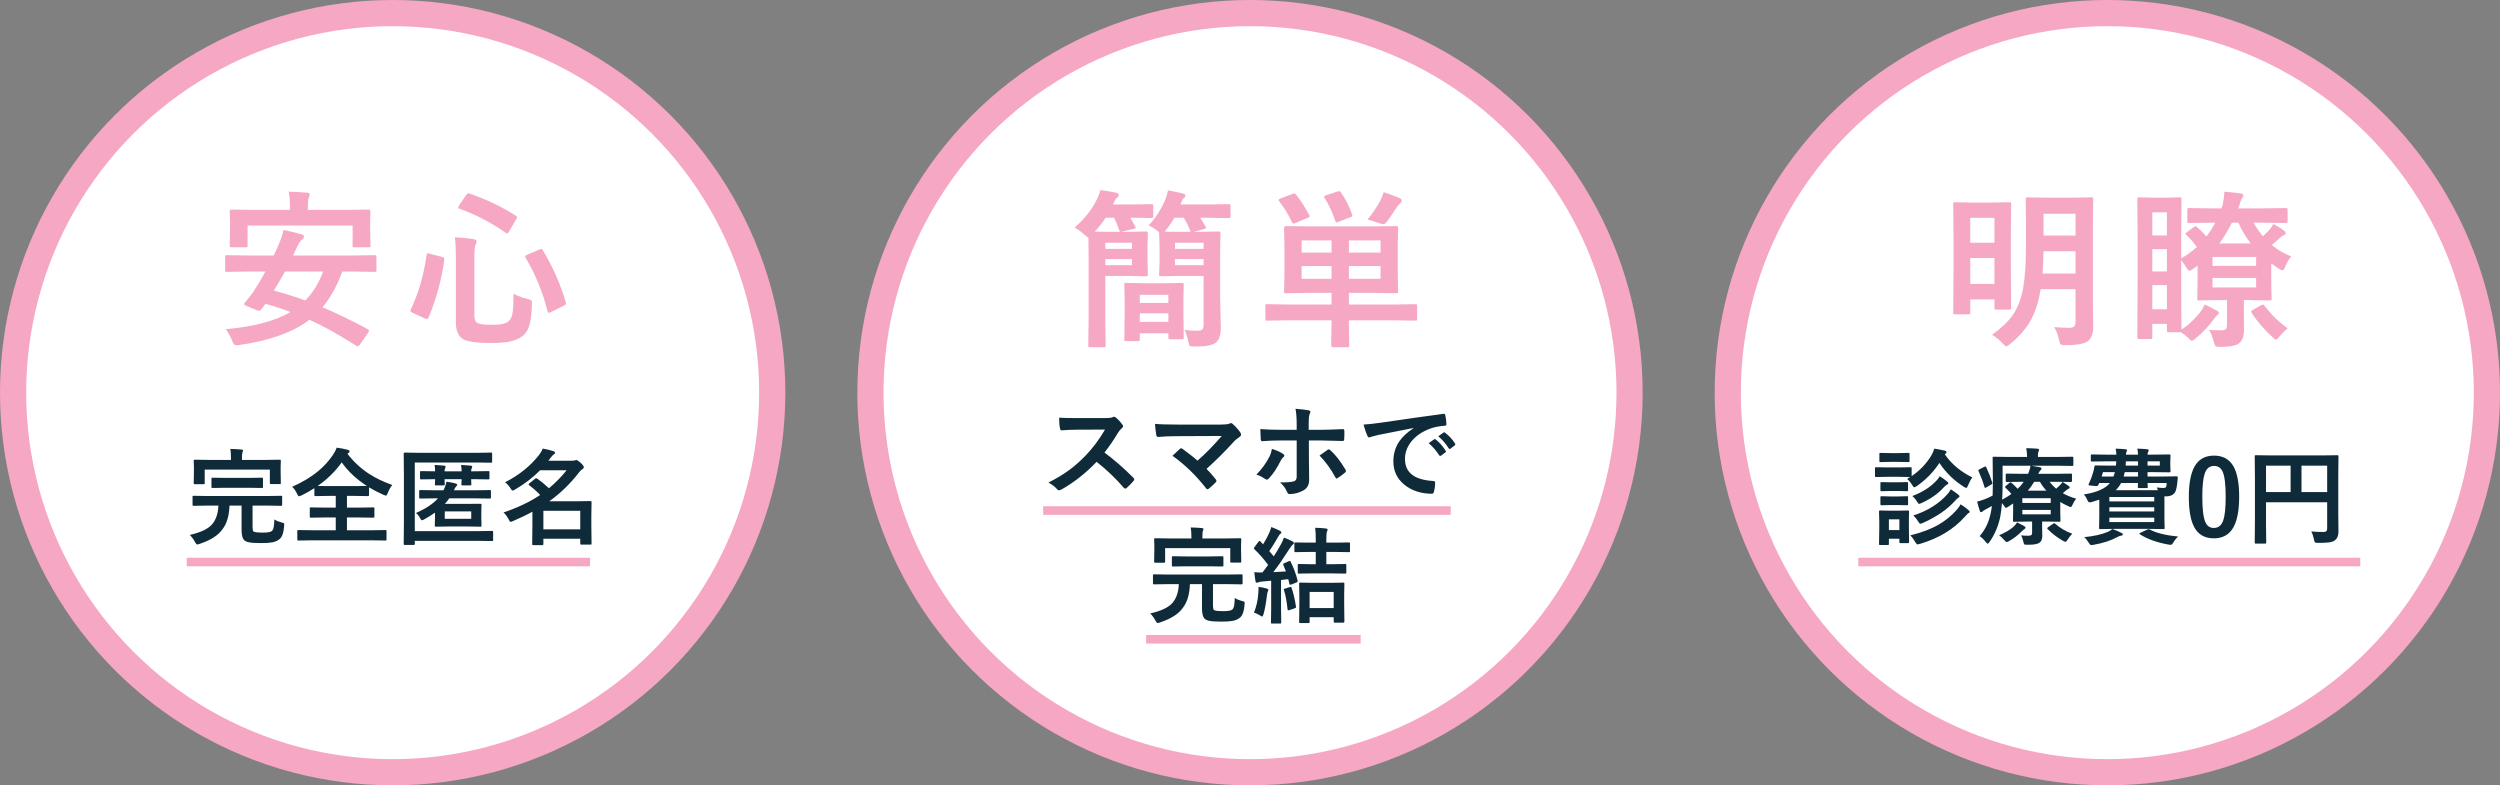 <svg width="382" height="120" viewBox="0 0 382 120" fill="none" xmlns="http://www.w3.org/2000/svg">
<rect x="0" y="0" width="382" height="120" fill="#808080" stroke="none"/>
<circle cx="60" cy="60" r="58" fill="white" stroke="#F5A7C3" stroke-width="4"/>
<circle cx="191" cy="60" r="58" fill="white" stroke="#F5A7C3" stroke-width="4"/>
<circle cx="322" cy="60" r="58" fill="white" stroke="#F5A7C3" stroke-width="4"/>
<path d="M168.766 69.148C170.255 70.253 171.732 71.542 173.195 73.016C173.279 73.099 173.32 73.174 173.32 73.242C173.32 73.31 173.284 73.388 173.211 73.477C172.872 73.888 172.516 74.253 172.141 74.57C172.073 74.633 172.008 74.664 171.945 74.664C171.883 74.664 171.807 74.622 171.719 74.539C170.516 73.128 169.13 71.805 167.562 70.57C165.891 72.315 164.099 73.724 162.188 74.797C161.995 74.88 161.872 74.922 161.82 74.922C161.716 74.922 161.625 74.875 161.547 74.781C161.25 74.412 160.802 74.062 160.203 73.734C161.49 73.083 162.594 72.412 163.516 71.719C164.266 71.156 165.039 70.469 165.836 69.656C166.977 68.474 167.979 67.135 168.844 65.641L164.719 65.656C163.896 65.656 163.052 65.69 162.188 65.758C162.083 65.768 162.013 65.677 161.977 65.484C161.883 65.083 161.836 64.529 161.836 63.82C162.409 63.862 163.31 63.883 164.539 63.883H168.938C169.495 63.883 169.862 63.833 170.039 63.734C170.096 63.693 170.156 63.672 170.219 63.672C170.271 63.672 170.362 63.714 170.492 63.797C170.836 64.068 171.182 64.443 171.531 64.922C171.583 65.01 171.609 65.078 171.609 65.125C171.609 65.234 171.539 65.341 171.398 65.445C171.18 65.638 170.984 65.875 170.812 66.156C170.214 67.172 169.531 68.169 168.766 69.148ZM184.359 71.641C184.828 72.109 185.297 72.643 185.766 73.242C185.839 73.331 185.875 73.409 185.875 73.477C185.875 73.555 185.828 73.641 185.734 73.734C185.339 74.13 184.99 74.445 184.688 74.68C184.599 74.732 184.531 74.758 184.484 74.758C184.422 74.758 184.357 74.711 184.289 74.617C182.779 72.669 181.068 71.01 179.156 69.641C179.688 69.135 180.07 68.779 180.305 68.57C180.378 68.518 180.438 68.492 180.484 68.492C180.521 68.492 180.596 68.529 180.711 68.602C181.779 69.383 182.534 69.979 182.977 70.391C184.159 69.37 185.393 68.112 186.68 66.617L179.938 66.648C178.766 66.648 177.773 66.688 176.961 66.766C176.805 66.766 176.711 66.669 176.68 66.477C176.581 65.909 176.516 65.338 176.484 64.766C177.208 64.838 178.37 64.875 179.969 64.875H186.531C187.208 64.875 187.651 64.826 187.859 64.727C187.948 64.674 188.023 64.648 188.086 64.648C188.18 64.648 188.268 64.69 188.352 64.773C188.789 65.164 189.174 65.591 189.508 66.055C189.591 66.195 189.633 66.312 189.633 66.406C189.633 66.542 189.562 66.654 189.422 66.742C189.021 67.034 188.766 67.237 188.656 67.352C187.229 68.93 185.797 70.359 184.359 71.641ZM198.133 65.672V64.922C198.133 63.865 198.073 63.044 197.953 62.461C198.865 62.534 199.526 62.612 199.938 62.695C200.13 62.727 200.227 62.807 200.227 62.938C200.227 63.021 200.195 63.117 200.133 63.227C200.023 63.43 199.969 63.961 199.969 64.82V65.672H201.938C202.547 65.672 203.635 65.638 205.203 65.57C205.219 65.57 205.229 65.57 205.234 65.57C205.354 65.57 205.414 65.656 205.414 65.828C205.419 66.021 205.422 66.193 205.422 66.344C205.422 66.604 205.414 66.849 205.398 67.078C205.378 67.297 205.302 67.398 205.172 67.383C203.51 67.331 202.411 67.305 201.875 67.305H199.992L200.008 70.539L200.039 73.32C200.039 74.096 199.724 74.646 199.094 74.969C198.5 75.302 197.818 75.479 197.047 75.5C196.88 75.5 196.753 75.388 196.664 75.164C196.419 74.596 196.06 74.115 195.586 73.719C196.654 73.719 197.38 73.656 197.766 73.531C198.01 73.422 198.133 73.188 198.133 72.828V67.305H195.617C194.654 67.305 193.732 67.341 192.852 67.414C192.711 67.414 192.641 67.307 192.641 67.094C192.599 66.328 192.578 65.818 192.578 65.562C193.526 65.635 194.529 65.672 195.586 65.672H198.133ZM194.344 68.586C195.026 68.799 195.581 69.044 196.008 69.32C196.169 69.424 196.25 69.526 196.25 69.625C196.25 69.708 196.19 69.794 196.07 69.883C195.93 69.992 195.797 70.172 195.672 70.422C195.146 71.5 194.555 72.391 193.898 73.094C193.784 73.224 193.677 73.289 193.578 73.289C193.516 73.289 193.435 73.258 193.336 73.195C192.789 72.836 192.336 72.612 191.977 72.523C192.81 71.659 193.456 70.779 193.914 69.883C194.128 69.497 194.271 69.065 194.344 68.586ZM201.625 69.609C201.776 69.495 202 69.336 202.297 69.133C202.542 68.961 202.724 68.831 202.844 68.742C202.906 68.69 202.974 68.664 203.047 68.664C203.13 68.664 203.211 68.711 203.289 68.805C204.003 69.419 204.766 70.396 205.578 71.734C205.63 71.812 205.656 71.893 205.656 71.977C205.656 72.07 205.604 72.154 205.5 72.227C205.266 72.445 204.906 72.713 204.422 73.031C204.318 73.094 204.255 73.125 204.234 73.125C204.177 73.125 204.117 73.07 204.055 72.961C203.357 71.659 202.547 70.542 201.625 69.609ZM208.344 64.875C208.911 64.849 209.76 64.758 210.891 64.602C215.125 63.982 218.328 63.529 220.5 63.242C220.536 63.237 220.568 63.234 220.594 63.234C220.74 63.234 220.82 63.294 220.836 63.414C220.94 63.878 221 64.346 221.016 64.82C221.016 64.982 220.914 65.062 220.711 65.062C219.987 65.109 219.336 65.227 218.758 65.414C217.357 65.893 216.294 66.612 215.57 67.57C214.977 68.352 214.68 69.206 214.68 70.133C214.68 72.195 216.099 73.315 218.938 73.492C219.172 73.492 219.289 73.573 219.289 73.734C219.289 74.234 219.229 74.693 219.109 75.109C219.068 75.333 218.969 75.445 218.812 75.445C217.13 75.445 215.719 74.982 214.578 74.055C213.464 73.143 212.906 71.958 212.906 70.5C212.906 69.338 213.211 68.315 213.82 67.43C214.315 66.716 215.034 66.049 215.977 65.43V65.398C214.055 65.763 212.263 66.117 210.602 66.461C210.049 66.591 209.714 66.677 209.594 66.719C209.391 66.802 209.273 66.844 209.242 66.844C209.107 66.844 209.005 66.763 208.938 66.602C208.771 66.253 208.573 65.677 208.344 64.875ZM218.297 67.719L219.141 67.125C219.177 67.099 219.211 67.086 219.242 67.086C219.279 67.086 219.326 67.109 219.383 67.156C219.93 67.578 220.435 68.151 220.898 68.875C220.93 68.917 220.945 68.953 220.945 68.984C220.945 69.037 220.917 69.083 220.859 69.125L220.188 69.625C220.141 69.656 220.094 69.672 220.047 69.672C220.005 69.672 219.961 69.638 219.914 69.57C219.414 68.81 218.875 68.193 218.297 67.719ZM219.766 66.664L220.57 66.094C220.612 66.062 220.646 66.047 220.672 66.047C220.708 66.047 220.753 66.07 220.805 66.117C221.419 66.581 221.927 67.13 222.328 67.766C222.359 67.818 222.375 67.865 222.375 67.906C222.375 67.958 222.344 68.008 222.281 68.055L221.641 68.555C221.594 68.591 221.552 68.609 221.516 68.609C221.464 68.609 221.414 68.576 221.367 68.508C220.919 67.794 220.385 67.18 219.766 66.664ZM178.43 89.258L176.367 89.289C176.273 89.289 176.216 89.276 176.195 89.25C176.18 89.234 176.172 89.185 176.172 89.102V87.93C176.172 87.846 176.185 87.797 176.211 87.781C176.232 87.766 176.284 87.758 176.367 87.758L178.43 87.789H187.633L189.695 87.758C189.779 87.758 189.828 87.768 189.844 87.789C189.859 87.81 189.867 87.857 189.867 87.93V89.102C189.867 89.185 189.857 89.237 189.836 89.258C189.82 89.279 189.773 89.289 189.695 89.289L187.633 89.258H185.344V92.477C185.344 92.841 185.385 93.081 185.469 93.195C185.599 93.32 186.091 93.383 186.945 93.383C187.648 93.383 188.096 93.302 188.289 93.141C188.43 93.016 188.526 92.81 188.578 92.523C188.625 92.279 188.656 91.893 188.672 91.367C188.948 91.555 189.315 91.711 189.773 91.836C189.966 91.872 190.081 91.906 190.117 91.938C190.159 91.974 190.18 92.047 190.18 92.156C190.18 92.198 190.177 92.255 190.172 92.328C190.109 93.344 189.885 94.016 189.5 94.344C189.208 94.599 188.839 94.773 188.391 94.867C187.984 94.945 187.393 94.984 186.617 94.984C185.768 94.984 185.146 94.943 184.75 94.859C184.438 94.787 184.203 94.674 184.047 94.523C183.792 94.253 183.664 93.734 183.664 92.969V89.258H181.82C181.763 90.794 181.422 91.974 180.797 92.797C180.156 93.766 178.979 94.534 177.266 95.102C177.089 95.164 176.964 95.195 176.891 95.195C176.786 95.195 176.669 95.068 176.539 94.812C176.378 94.474 176.117 94.115 175.758 93.734C177.461 93.349 178.612 92.789 179.211 92.055C179.773 91.357 180.078 90.424 180.125 89.258H178.43ZM187.359 82.273L189.484 82.242C189.568 82.242 189.62 82.253 189.641 82.273C189.656 82.294 189.664 82.344 189.664 82.422L189.633 83.281V83.984L189.664 85.789C189.664 85.872 189.651 85.924 189.625 85.945C189.609 85.961 189.562 85.969 189.484 85.969H188.156C188.073 85.969 188.023 85.956 188.008 85.93C187.992 85.914 187.984 85.867 187.984 85.789V83.758H178.031V85.789C178.031 85.883 178.018 85.938 177.992 85.953C177.977 85.974 177.93 85.984 177.852 85.984H176.523C176.44 85.984 176.391 85.971 176.375 85.945C176.359 85.924 176.352 85.872 176.352 85.789L176.383 83.984V83.406L176.352 82.422C176.352 82.333 176.362 82.281 176.383 82.266C176.404 82.25 176.451 82.242 176.523 82.242L178.656 82.273H182.047V82.109C182.047 81.412 182.01 80.906 181.938 80.594C182.536 80.609 183.107 80.641 183.648 80.688C183.81 80.708 183.891 80.758 183.891 80.836C183.891 80.898 183.857 81.005 183.789 81.156C183.747 81.266 183.727 81.583 183.727 82.109V82.273H187.359ZM181.258 86.531L179.242 86.562C179.159 86.562 179.107 86.552 179.086 86.531C179.07 86.51 179.062 86.463 179.062 86.391V85.188C179.062 85.094 179.076 85.037 179.102 85.016C179.117 85 179.164 84.992 179.242 84.992L181.258 85.023H184.758L186.781 84.992C186.859 84.992 186.906 85.005 186.922 85.031C186.932 85.047 186.938 85.099 186.938 85.188V86.391C186.938 86.474 186.93 86.523 186.914 86.539C186.898 86.555 186.854 86.562 186.781 86.562L184.758 86.531H181.258ZM196.961 85.742C197.018 85.716 197.06 85.703 197.086 85.703C197.128 85.703 197.169 85.747 197.211 85.836C197.674 86.763 198.029 87.719 198.273 88.703C198.284 88.755 198.289 88.794 198.289 88.82C198.289 88.888 198.224 88.951 198.094 89.008L197.328 89.312C197.229 89.344 197.167 89.359 197.141 89.359C197.089 89.359 197.049 89.307 197.023 89.203L196.844 88.492C196.354 88.56 195.987 88.604 195.742 88.625V93.008L195.773 95.102C195.773 95.185 195.763 95.237 195.742 95.258C195.721 95.273 195.674 95.281 195.602 95.281H194.375C194.292 95.281 194.242 95.271 194.227 95.25C194.211 95.229 194.203 95.18 194.203 95.102L194.234 93.008V88.734C193.953 88.766 193.505 88.805 192.891 88.852C192.625 88.867 192.422 88.909 192.281 88.977C192.198 89.018 192.117 89.039 192.039 89.039C191.935 89.039 191.867 88.953 191.836 88.781C191.773 88.453 191.714 88 191.656 87.422C192 87.458 192.312 87.477 192.594 87.477C192.708 87.477 192.812 87.474 192.906 87.469C193.208 87.088 193.497 86.706 193.773 86.32C193.117 85.435 192.417 84.635 191.672 83.922C191.62 83.87 191.594 83.82 191.594 83.773C191.594 83.747 191.63 83.68 191.703 83.57L192.297 82.781C192.37 82.693 192.424 82.648 192.461 82.648C192.492 82.648 192.534 82.677 192.586 82.734L193 83.172C193.385 82.547 193.706 81.948 193.961 81.375C194.076 81.12 194.172 80.838 194.25 80.531C194.839 80.755 195.281 80.945 195.578 81.102C195.719 81.18 195.789 81.266 195.789 81.359C195.789 81.443 195.742 81.513 195.648 81.57C195.549 81.628 195.448 81.755 195.344 81.953C194.766 82.963 194.299 83.716 193.945 84.211C194.102 84.372 194.331 84.638 194.633 85.008C194.904 84.602 195.273 83.982 195.742 83.148C195.935 82.784 196.083 82.448 196.188 82.141C196.688 82.328 197.13 82.526 197.516 82.734C197.646 82.807 197.711 82.883 197.711 82.961C197.711 83.06 197.651 83.146 197.531 83.219C197.427 83.292 197.263 83.5 197.039 83.844C196.185 85.193 195.362 86.385 194.57 87.422C195.424 87.38 196.065 87.344 196.492 87.312C196.352 86.932 196.219 86.607 196.094 86.336C196.073 86.284 196.062 86.245 196.062 86.219C196.062 86.167 196.12 86.115 196.234 86.062L196.961 85.742ZM199.93 95.203H198.688C198.599 95.203 198.547 95.193 198.531 95.172C198.516 95.151 198.508 95.102 198.508 95.023L198.539 92.289V91.023L198.508 89.219C198.508 89.125 198.518 89.068 198.539 89.047C198.56 89.031 198.609 89.023 198.688 89.023L200.586 89.055H203.344L205.242 89.023C205.331 89.023 205.383 89.034 205.398 89.055C205.414 89.081 205.422 89.135 205.422 89.219L205.391 90.797V92.258L205.422 94.977C205.422 95.086 205.362 95.141 205.242 95.141H203.969C203.849 95.141 203.789 95.086 203.789 94.977V94.305H200.109V95.023C200.109 95.107 200.099 95.159 200.078 95.18C200.057 95.195 200.008 95.203 199.93 95.203ZM200.109 90.445V92.914H203.789V90.445H200.109ZM200.438 87.617L198.469 87.648C198.385 87.648 198.336 87.638 198.32 87.617C198.305 87.596 198.297 87.549 198.297 87.477V86.352C198.297 86.268 198.307 86.219 198.328 86.203C198.349 86.188 198.396 86.18 198.469 86.18L200.438 86.211H201.047V84.336H200.039L197.961 84.367C197.878 84.367 197.826 84.357 197.805 84.336C197.789 84.315 197.781 84.268 197.781 84.195V83.055C197.781 82.971 197.792 82.922 197.812 82.906C197.833 82.891 197.883 82.883 197.961 82.883L200.039 82.914H201.047V82.445C201.047 81.617 201.016 81.016 200.953 80.641C201.542 80.656 202.086 80.693 202.586 80.75C202.768 80.771 202.859 80.831 202.859 80.93C202.859 81.008 202.828 81.104 202.766 81.219C202.698 81.38 202.664 81.779 202.664 82.414V82.914H204.023L206.086 82.883C206.18 82.883 206.237 82.893 206.258 82.914C206.273 82.935 206.281 82.982 206.281 83.055V84.195C206.281 84.279 206.268 84.328 206.242 84.344C206.221 84.359 206.169 84.367 206.086 84.367L204.023 84.336H202.664V86.211H203.594L205.547 86.18C205.63 86.18 205.68 86.19 205.695 86.211C205.711 86.232 205.719 86.279 205.719 86.352V87.477C205.719 87.56 205.708 87.609 205.688 87.625C205.667 87.641 205.62 87.648 205.547 87.648L203.594 87.617H200.438ZM191.609 93.602C191.969 92.737 192.188 91.766 192.266 90.688C192.292 90.396 192.305 90.151 192.305 89.953C192.305 89.88 192.302 89.784 192.297 89.664C192.854 89.753 193.266 89.838 193.531 89.922C193.714 89.979 193.805 90.042 193.805 90.109C193.805 90.203 193.779 90.284 193.727 90.352C193.68 90.43 193.635 90.628 193.594 90.945C193.438 92.216 193.263 93.177 193.07 93.828C192.987 94.083 192.917 94.211 192.859 94.211C192.818 94.211 192.695 94.146 192.492 94.016C192.201 93.838 191.906 93.701 191.609 93.602ZM197.078 89.711C197.151 89.69 197.203 89.68 197.234 89.68C197.286 89.68 197.326 89.729 197.352 89.828C197.596 90.469 197.82 91.412 198.023 92.656C198.034 92.708 198.039 92.745 198.039 92.766C198.039 92.833 197.971 92.893 197.836 92.945L197.031 93.219C196.943 93.25 196.88 93.266 196.844 93.266C196.786 93.266 196.753 93.213 196.742 93.109C196.602 91.838 196.417 90.862 196.188 90.18C196.172 90.128 196.164 90.088 196.164 90.062C196.164 90.021 196.224 89.979 196.344 89.938L197.078 89.711Z" fill="#0F2B3A"/>
<path d="M31.678 77.258L29.615 77.289C29.521 77.289 29.464 77.276 29.443 77.25C29.428 77.234 29.42 77.185 29.42 77.102V75.93C29.42 75.846 29.433 75.797 29.459 75.781C29.48 75.766 29.532 75.758 29.615 75.758L31.678 75.789H40.881L42.943 75.758C43.027 75.758 43.076 75.768 43.092 75.789C43.107 75.81 43.115 75.857 43.115 75.93V77.102C43.115 77.185 43.105 77.237 43.084 77.258C43.068 77.279 43.022 77.289 42.943 77.289L40.881 77.258H38.592V80.477C38.592 80.841 38.633 81.081 38.717 81.195C38.847 81.32 39.339 81.383 40.193 81.383C40.897 81.383 41.344 81.302 41.537 81.141C41.678 81.016 41.774 80.81 41.826 80.523C41.873 80.279 41.904 79.893 41.92 79.367C42.196 79.555 42.563 79.711 43.022 79.836C43.214 79.872 43.329 79.906 43.365 79.938C43.407 79.974 43.428 80.047 43.428 80.156C43.428 80.198 43.425 80.255 43.42 80.328C43.357 81.344 43.133 82.016 42.748 82.344C42.456 82.599 42.087 82.773 41.639 82.867C41.232 82.945 40.641 82.984 39.865 82.984C39.016 82.984 38.394 82.943 37.998 82.859C37.685 82.787 37.451 82.674 37.295 82.523C37.04 82.253 36.912 81.734 36.912 80.969V77.258H35.068C35.011 78.794 34.67 79.974 34.045 80.797C33.404 81.766 32.227 82.534 30.514 83.102C30.337 83.164 30.212 83.195 30.139 83.195C30.035 83.195 29.917 83.068 29.787 82.812C29.626 82.474 29.365 82.115 29.006 81.734C30.709 81.349 31.86 80.789 32.459 80.055C33.022 79.357 33.326 78.424 33.373 77.258H31.678ZM40.607 70.273L42.732 70.242C42.816 70.242 42.868 70.253 42.889 70.273C42.904 70.294 42.912 70.344 42.912 70.422L42.881 71.281V71.984L42.912 73.789C42.912 73.872 42.899 73.924 42.873 73.945C42.857 73.961 42.81 73.969 42.732 73.969H41.404C41.321 73.969 41.272 73.956 41.256 73.93C41.24 73.914 41.232 73.867 41.232 73.789V71.758H31.279V73.789C31.279 73.883 31.266 73.938 31.24 73.953C31.225 73.974 31.178 73.984 31.1 73.984H29.771C29.688 73.984 29.639 73.971 29.623 73.945C29.607 73.924 29.6 73.872 29.6 73.789L29.631 71.984V71.406L29.6 70.422C29.6 70.333 29.61 70.281 29.631 70.266C29.652 70.25 29.699 70.242 29.771 70.242L31.904 70.273H35.295V70.109C35.295 69.412 35.258 68.906 35.185 68.594C35.785 68.609 36.355 68.641 36.897 68.688C37.058 68.708 37.139 68.758 37.139 68.836C37.139 68.898 37.105 69.005 37.037 69.156C36.995 69.266 36.975 69.583 36.975 70.109V70.273H40.607ZM34.506 74.531L32.49 74.562C32.407 74.562 32.355 74.552 32.334 74.531C32.318 74.51 32.31 74.463 32.31 74.391V73.188C32.31 73.094 32.324 73.037 32.35 73.016C32.365 73 32.412 72.992 32.49 72.992L34.506 73.023H38.006L40.029 72.992C40.107 72.992 40.154 73.005 40.17 73.031C40.18 73.047 40.185 73.099 40.185 73.188V74.391C40.185 74.474 40.178 74.523 40.162 74.539C40.147 74.555 40.102 74.562 40.029 74.562L38.006 74.531H34.506ZM59.943 74.109C59.657 74.458 59.428 74.865 59.256 75.328C59.147 75.604 59.05 75.742 58.967 75.742C58.941 75.742 58.813 75.695 58.584 75.602C57.824 75.268 57.092 74.891 56.389 74.469V75.633C56.389 75.747 56.337 75.805 56.232 75.805L54.147 75.773H53.014V77.562H54.834L57.014 77.531C57.107 77.531 57.162 77.542 57.178 77.562C57.199 77.583 57.209 77.63 57.209 77.703V78.93C57.209 79.008 57.199 79.057 57.178 79.078C57.157 79.094 57.102 79.102 57.014 79.102L54.834 79.07H53.014V81.023H56.818L58.889 80.992C58.972 80.992 59.022 81.003 59.037 81.023C59.053 81.044 59.06 81.094 59.06 81.172V82.422C59.06 82.505 59.05 82.555 59.029 82.57C59.008 82.586 58.962 82.594 58.889 82.594L56.818 82.562H47.685L45.607 82.594C45.524 82.594 45.472 82.583 45.451 82.562C45.435 82.542 45.428 82.495 45.428 82.422V81.172C45.428 81.083 45.441 81.031 45.467 81.016C45.482 81 45.529 80.992 45.607 80.992L47.685 81.023H51.303V79.07H49.685L47.514 79.102C47.425 79.102 47.373 79.091 47.357 79.07C47.342 79.049 47.334 79.003 47.334 78.93V77.703C47.334 77.62 47.344 77.57 47.365 77.555C47.386 77.539 47.435 77.531 47.514 77.531L49.685 77.562H51.303V75.773H50.279L48.217 75.805C48.133 75.805 48.081 75.794 48.06 75.773C48.045 75.753 48.037 75.706 48.037 75.633V74.594C47.376 75.016 46.725 75.383 46.084 75.695C45.855 75.789 45.722 75.836 45.685 75.836C45.602 75.836 45.501 75.703 45.381 75.438C45.199 75.021 44.954 74.669 44.647 74.383C46.225 73.669 47.527 72.891 48.553 72.047C49.433 71.328 50.196 70.497 50.842 69.555C51.123 69.138 51.324 68.753 51.443 68.398C52.11 68.487 52.67 68.599 53.123 68.734C53.316 68.781 53.412 68.862 53.412 68.977C53.412 69.06 53.36 69.141 53.256 69.219L53.092 69.344C54.045 70.573 55.144 71.591 56.389 72.398C57.389 73.049 58.574 73.62 59.943 74.109ZM48.537 74.258C48.73 74.268 49.31 74.273 50.279 74.273H54.147L56.053 74.258C54.454 73.211 53.175 72.01 52.217 70.656C51.222 72.042 49.995 73.242 48.537 74.258ZM63.381 70.672V81.156H72.982L75.154 81.125C75.248 81.125 75.305 81.138 75.326 81.164C75.342 81.185 75.35 81.234 75.35 81.312V82.5C75.35 82.583 75.337 82.633 75.311 82.648C75.29 82.664 75.238 82.672 75.154 82.672L72.982 82.641H63.381V83.086C63.381 83.174 63.37 83.227 63.35 83.242C63.329 83.258 63.279 83.266 63.201 83.266H61.857C61.779 83.266 61.73 83.255 61.709 83.234C61.693 83.219 61.685 83.169 61.685 83.086L61.717 79.664V72.75L61.685 69.336C61.685 69.247 61.696 69.195 61.717 69.18C61.738 69.164 61.787 69.156 61.865 69.156L63.975 69.188H72.951L75.029 69.156C75.113 69.156 75.162 69.167 75.178 69.188C75.193 69.208 75.201 69.255 75.201 69.328V70.547C75.201 70.651 75.144 70.703 75.029 70.703L72.951 70.672H63.381ZM66.436 76.148L64.232 76.18C64.144 76.18 64.092 76.169 64.076 76.148C64.061 76.128 64.053 76.081 64.053 76.008V75.055C64.053 74.971 64.063 74.922 64.084 74.906C64.105 74.891 64.154 74.883 64.232 74.883L66.436 74.914H67.764C68.008 74.414 68.159 73.977 68.217 73.602C68.847 73.695 69.3 73.781 69.576 73.859C69.769 73.912 69.865 73.987 69.865 74.086C69.865 74.159 69.816 74.232 69.717 74.305C69.623 74.388 69.501 74.591 69.35 74.914H72.615L74.834 74.883C74.922 74.883 74.975 74.893 74.99 74.914C75.006 74.935 75.014 74.982 75.014 75.055V76.008C75.014 76.086 75.003 76.135 74.982 76.156C74.967 76.172 74.917 76.18 74.834 76.18L72.615 76.148H68.647C68.475 76.398 68.251 76.68 67.975 76.992H71.35L73.381 76.977C73.475 76.977 73.532 76.987 73.553 77.008C73.568 77.029 73.576 77.076 73.576 77.148L73.545 78.234V79.211L73.576 80.297C73.576 80.38 73.566 80.432 73.545 80.453C73.524 80.469 73.469 80.477 73.381 80.477L71.35 80.445H68.647L66.615 80.477C66.527 80.477 66.475 80.466 66.459 80.445C66.443 80.424 66.436 80.375 66.436 80.297L66.467 79.078V78.328C66.045 78.641 65.508 78.977 64.857 79.336C64.659 79.445 64.534 79.5 64.482 79.5C64.399 79.5 64.292 79.378 64.162 79.133C64.027 78.857 63.826 78.607 63.56 78.383C65.061 77.727 66.18 76.982 66.92 76.148H66.436ZM72.006 79.273V78.141H67.959V79.273H72.006ZM66.404 71.039C67.05 71.076 67.54 71.112 67.873 71.148C68.014 71.164 68.084 71.213 68.084 71.297C68.084 71.37 68.063 71.451 68.022 71.539C67.959 71.648 67.928 71.807 67.928 72.016H70.537C70.537 71.74 70.508 71.414 70.451 71.039C71.113 71.076 71.607 71.112 71.936 71.148C72.076 71.164 72.147 71.213 72.147 71.297C72.147 71.37 72.126 71.451 72.084 71.539C72.022 71.648 71.99 71.807 71.99 72.016H72.404L74.615 71.984C74.699 71.984 74.748 71.995 74.764 72.016C74.779 72.037 74.787 72.083 74.787 72.156V73.055C74.787 73.148 74.777 73.206 74.756 73.227C74.735 73.242 74.688 73.25 74.615 73.25L72.404 73.219H71.99L72.022 73.984C72.022 74.068 72.011 74.12 71.99 74.141C71.969 74.156 71.92 74.164 71.842 74.164H70.678C70.594 74.164 70.542 74.154 70.522 74.133C70.506 74.112 70.498 74.062 70.498 73.984C70.498 73.958 70.503 73.867 70.514 73.711C70.519 73.523 70.527 73.359 70.537 73.219H67.928L67.959 73.984C67.959 74.068 67.949 74.12 67.928 74.141C67.907 74.156 67.857 74.164 67.779 74.164H66.631C66.542 74.164 66.49 74.154 66.475 74.133C66.459 74.112 66.451 74.062 66.451 73.984C66.451 73.958 66.456 73.867 66.467 73.711C66.472 73.529 66.477 73.365 66.482 73.219L64.357 73.25C64.274 73.25 64.222 73.237 64.201 73.211C64.186 73.19 64.178 73.138 64.178 73.055V72.156C64.178 72.073 64.191 72.023 64.217 72.008C64.232 71.992 64.279 71.984 64.357 71.984L66.482 72.016C66.482 71.63 66.456 71.305 66.404 71.039ZM77.17 73.695C79.326 72.596 81.066 71.193 82.389 69.484C82.644 69.141 82.826 68.826 82.936 68.539C83.613 68.664 84.159 68.799 84.576 68.945C84.727 68.987 84.803 69.06 84.803 69.164C84.803 69.284 84.732 69.38 84.592 69.453C84.472 69.531 84.313 69.703 84.115 69.969L83.795 70.398H87.287C87.522 70.398 87.675 70.388 87.748 70.367C87.883 70.315 87.98 70.289 88.037 70.289C88.183 70.289 88.407 70.427 88.709 70.703C89.042 71.01 89.209 71.234 89.209 71.375C89.209 71.505 89.133 71.612 88.982 71.695C88.842 71.773 88.667 71.943 88.459 72.203C87.131 73.927 85.62 75.391 83.928 76.594H88.037L90.209 76.562C90.329 76.562 90.389 76.615 90.389 76.719L90.357 78.781V80.258L90.389 83.039C90.389 83.122 90.378 83.174 90.357 83.195C90.337 83.211 90.29 83.219 90.217 83.219H88.85C88.761 83.219 88.706 83.206 88.686 83.18C88.67 83.164 88.662 83.117 88.662 83.039V82.32H83.029V83.117C83.029 83.237 82.977 83.297 82.873 83.297H81.49C81.407 83.297 81.357 83.287 81.342 83.266C81.326 83.245 81.318 83.195 81.318 83.117L81.35 80.289V78.188C80.501 78.662 79.514 79.138 78.389 79.617C78.201 79.701 78.079 79.742 78.022 79.742C77.949 79.742 77.842 79.604 77.701 79.328C77.482 78.906 77.227 78.565 76.936 78.305C79.123 77.565 80.99 76.674 82.537 75.633C82.027 75.096 81.469 74.602 80.865 74.148C80.792 74.091 80.756 74.047 80.756 74.016C80.756 73.979 80.8 73.927 80.889 73.859L81.732 73.172C81.811 73.104 81.876 73.07 81.928 73.07C81.964 73.07 82.027 73.096 82.115 73.148C82.667 73.534 83.256 74.021 83.881 74.609C84.865 73.787 85.766 72.867 86.584 71.852H82.537C81.459 72.945 80.178 73.93 78.693 74.805C78.527 74.909 78.404 74.961 78.326 74.961C78.238 74.961 78.126 74.838 77.99 74.594C77.735 74.198 77.462 73.898 77.17 73.695ZM88.662 78.047H83.029V80.883H88.662V78.047Z" fill="#0F2B3A"/>
<path d="M34.48 50.302C38.788 49.921 42.089 49.045 44.383 47.674C43.105 47.183 41.831 46.768 40.561 46.43L39.914 47.293C39.804 47.42 39.694 47.483 39.584 47.483C39.499 47.483 39.385 47.454 39.241 47.395L37.654 46.747C37.417 46.645 37.299 46.548 37.299 46.455C37.299 46.404 37.341 46.328 37.426 46.227C37.832 45.77 38.255 45.232 38.695 44.614C39.364 43.59 39.986 42.549 40.561 41.491H37.946L34.696 41.542C34.552 41.542 34.468 41.525 34.442 41.491C34.417 41.457 34.404 41.381 34.404 41.263V39.27C34.404 39.134 34.421 39.054 34.455 39.028C34.489 39.003 34.569 38.99 34.696 38.99L37.946 39.041H41.818C42.055 38.567 42.254 38.135 42.415 37.746C42.855 36.798 43.155 35.931 43.316 35.144C44.408 35.355 45.335 35.579 46.096 35.816C46.325 35.876 46.439 35.99 46.439 36.159C46.439 36.312 46.338 36.468 46.135 36.629C45.94 36.747 45.711 37.073 45.449 37.606L44.776 39.041H53.98L57.23 38.99C57.366 38.99 57.45 39.007 57.484 39.041C57.51 39.075 57.522 39.151 57.522 39.27V41.263C57.522 41.39 57.505 41.47 57.471 41.504C57.446 41.529 57.366 41.542 57.23 41.542L53.98 41.491H52.292C51.513 43.666 50.506 45.486 49.27 46.95C51.302 47.797 53.612 48.914 56.202 50.302C56.32 50.378 56.38 50.458 56.38 50.543C56.38 50.628 56.325 50.746 56.215 50.898L54.971 52.676C54.877 52.82 54.772 52.892 54.653 52.892C54.585 52.892 54.501 52.862 54.399 52.803C51.767 51.127 49.393 49.811 47.277 48.855C44.806 50.759 41.243 52.045 36.588 52.714C36.359 52.739 36.203 52.752 36.118 52.752C35.932 52.752 35.801 52.701 35.724 52.6C35.665 52.523 35.581 52.346 35.471 52.066C35.191 51.347 34.861 50.759 34.48 50.302ZM41.844 44.398C43.604 44.872 45.208 45.376 46.655 45.909C47.806 44.733 48.716 43.26 49.385 41.491H43.532C43.092 42.329 42.529 43.298 41.844 44.398ZM52.838 32.071L56.316 32.02C56.511 32.02 56.608 32.105 56.608 32.274L56.557 33.607V34.661L56.608 37.505C56.608 37.64 56.591 37.721 56.557 37.746C56.524 37.772 56.443 37.784 56.316 37.784H54.158C54.023 37.784 53.942 37.767 53.917 37.733C53.891 37.7 53.879 37.623 53.879 37.505V34.458H37.832V37.505C37.832 37.64 37.815 37.721 37.781 37.746C37.747 37.772 37.671 37.784 37.553 37.784H35.394C35.251 37.784 35.166 37.767 35.14 37.733C35.115 37.7 35.102 37.623 35.102 37.505L35.153 34.661V33.81L35.102 32.274C35.102 32.105 35.2 32.02 35.394 32.02L38.873 32.071H44.306V31.754C44.306 30.688 44.239 29.866 44.103 29.291C45.102 29.316 46.037 29.367 46.909 29.443C47.188 29.469 47.328 29.549 47.328 29.685C47.328 29.752 47.277 29.926 47.176 30.205C47.083 30.434 47.036 30.95 47.036 31.754V32.071H52.838ZM78.467 44.868C79.009 45.181 79.728 45.456 80.625 45.693C80.938 45.778 81.124 45.85 81.184 45.909C81.251 45.968 81.285 46.091 81.285 46.277C81.285 46.345 81.281 46.438 81.273 46.557C81.222 48.08 81.074 49.197 80.828 49.908C80.625 50.501 80.308 50.97 79.876 51.317C79.351 51.741 78.679 52.033 77.858 52.193C77.155 52.337 76.216 52.409 75.039 52.409C72.788 52.409 71.349 52.202 70.723 51.787C70.012 51.339 69.656 50.48 69.656 49.21V39.231C69.656 37.937 69.606 36.946 69.504 36.261C70.35 36.286 71.269 36.375 72.259 36.527C72.64 36.57 72.83 36.697 72.83 36.908C72.83 37.044 72.779 37.2 72.678 37.378C72.551 37.598 72.487 38.216 72.487 39.231V48.245C72.487 48.838 72.653 49.214 72.983 49.375C73.33 49.544 74.083 49.629 75.242 49.629C76.529 49.629 77.354 49.447 77.718 49.083C78.031 48.812 78.234 48.38 78.327 47.788C78.42 47.221 78.467 46.248 78.467 44.868ZM82.936 38.228C84.442 40.717 85.615 43.37 86.452 46.188C86.478 46.282 86.49 46.349 86.49 46.392C86.49 46.485 86.38 46.59 86.16 46.709L84.193 47.674C84.023 47.758 83.909 47.801 83.85 47.801C83.774 47.801 83.714 47.725 83.672 47.572C82.944 44.652 81.823 41.923 80.308 39.384C80.266 39.299 80.244 39.231 80.244 39.181C80.244 39.088 80.354 38.999 80.574 38.914L82.428 38.127C82.589 38.068 82.69 38.038 82.733 38.038C82.809 38.038 82.876 38.102 82.936 38.228ZM71.739 29.57C74.362 30.484 76.719 31.614 78.81 32.96C78.945 33.036 79.013 33.108 79.013 33.176C79.013 33.235 78.971 33.337 78.886 33.48L77.794 35.347C77.667 35.567 77.57 35.677 77.502 35.677C77.46 35.677 77.392 35.647 77.299 35.588C74.98 33.971 72.615 32.74 70.202 31.894C70.067 31.843 69.999 31.788 69.999 31.729C69.999 31.695 70.041 31.593 70.126 31.424L71.218 29.811C71.345 29.625 71.455 29.532 71.548 29.532C71.59 29.532 71.654 29.545 71.739 29.57ZM65.657 38.774L67.498 39.244C67.761 39.32 67.892 39.426 67.892 39.562C67.892 39.595 67.892 39.629 67.892 39.663C67.486 42.676 66.686 45.621 65.492 48.499C65.425 48.66 65.34 48.74 65.239 48.74C65.171 48.74 65.073 48.715 64.947 48.664L63.055 47.801C62.826 47.691 62.712 47.585 62.712 47.483C62.712 47.441 62.729 47.382 62.763 47.306C63.939 44.834 64.748 42.054 65.188 38.965C65.213 38.787 65.264 38.698 65.34 38.698C65.382 38.698 65.488 38.724 65.657 38.774Z" fill="#F5A7C3"/>
<path d="M175.505 34.458C176.613 33.265 177.464 31.94 178.056 30.484C178.217 30.12 178.357 29.655 178.475 29.088C179.017 29.172 179.762 29.329 180.71 29.558C180.989 29.625 181.129 29.735 181.129 29.888C181.129 30.057 181.023 30.205 180.811 30.332C180.727 30.391 180.608 30.624 180.456 31.03L180.367 31.246H184.277L187.73 31.195C187.866 31.195 187.95 31.212 187.984 31.246C188.01 31.28 188.022 31.356 188.022 31.475V33.036C188.022 33.172 188.005 33.256 187.971 33.29C187.938 33.315 187.857 33.328 187.73 33.328L184.277 33.265H183.388C183.609 33.578 183.884 34.039 184.214 34.648C184.256 34.716 184.277 34.771 184.277 34.813C184.277 34.89 184.171 34.953 183.96 35.004L182.373 35.423H183.465L186.194 35.372C186.338 35.372 186.423 35.393 186.448 35.435C186.473 35.469 186.486 35.554 186.486 35.69L186.435 38.47V45.414L186.537 50.149C186.537 51.165 186.291 51.893 185.801 52.333C185.335 52.748 184.243 52.955 182.525 52.955C182.11 52.955 181.865 52.917 181.789 52.841C181.713 52.765 181.641 52.54 181.573 52.168C181.438 51.499 181.247 50.911 181.002 50.403C181.628 50.496 182.25 50.543 182.868 50.543C183.308 50.543 183.596 50.467 183.731 50.315C183.85 50.179 183.909 49.929 183.909 49.565V42.164H180.113L177.409 42.215C177.265 42.215 177.18 42.198 177.155 42.164C177.13 42.13 177.117 42.054 177.117 41.935L177.18 39.955V37.606L177.117 35.69V35.524L176.914 35.321C176.389 34.89 175.919 34.602 175.505 34.458ZM180.113 35.423H181.954C181.92 35.406 181.886 35.33 181.852 35.194C181.556 34.483 181.235 33.84 180.888 33.265H179.44C179.068 33.95 178.607 34.619 178.056 35.27L177.955 35.398C178.234 35.414 178.954 35.423 180.113 35.423ZM183.909 37.086H179.542V38.025H183.909V37.086ZM179.542 40.526H183.909V39.587H179.542V40.526ZM164.206 34.775C165.746 33.421 166.889 31.965 167.634 30.408C167.888 29.875 168.057 29.418 168.141 29.037C168.878 29.139 169.682 29.274 170.554 29.443C170.816 29.52 170.947 29.642 170.947 29.811C170.947 29.955 170.841 30.104 170.63 30.256C170.503 30.34 170.372 30.548 170.236 30.878L170.084 31.246H172.813L175.936 31.195C176.072 31.195 176.152 31.212 176.178 31.246C176.203 31.28 176.216 31.356 176.216 31.475V33.036C176.216 33.172 176.199 33.252 176.165 33.277C176.131 33.303 176.055 33.315 175.936 33.315L172.813 33.265H172.712C172.788 33.392 173.038 33.836 173.461 34.598C173.512 34.691 173.537 34.758 173.537 34.801C173.537 34.877 173.427 34.936 173.207 34.978L171.518 35.372C171.391 35.398 171.298 35.41 171.239 35.41C171.129 35.41 171.049 35.321 170.998 35.144C170.778 34.45 170.524 33.823 170.236 33.265H168.941C168.45 34.018 167.896 34.729 167.278 35.398C167.591 35.414 168.328 35.423 169.487 35.423H172.661L175.073 35.372C175.225 35.372 175.318 35.393 175.352 35.435C175.378 35.469 175.39 35.554 175.39 35.69L175.34 37.784V39.765L175.39 41.935C175.39 42.071 175.369 42.151 175.327 42.177C175.293 42.202 175.208 42.215 175.073 42.215L172.661 42.164H168.89V49.058L168.941 52.777C168.941 52.913 168.92 52.993 168.878 53.019C168.844 53.044 168.759 53.057 168.624 53.057H166.567C166.432 53.057 166.351 53.04 166.326 53.006C166.301 52.972 166.288 52.896 166.288 52.777L166.339 49.058V39.485L166.313 36.286C166.22 36.286 166.013 36.138 165.691 35.842C165.2 35.393 164.705 35.038 164.206 34.775ZM172.966 37.086H168.89V38.025H172.966V37.086ZM172.966 40.526V39.587H168.89V40.526H172.966ZM173.88 52.117H172.09C171.946 52.117 171.861 52.1 171.836 52.066C171.81 52.033 171.798 51.956 171.798 51.838L171.848 47.775V46.062L171.798 43.51C171.798 43.374 171.815 43.294 171.848 43.269C171.882 43.243 171.958 43.23 172.077 43.23L174.73 43.281H177.929L180.583 43.23C180.727 43.23 180.811 43.247 180.837 43.281C180.862 43.315 180.875 43.391 180.875 43.51L180.824 45.668V47.585L180.875 51.546C180.875 51.681 180.858 51.766 180.824 51.8C180.79 51.825 180.71 51.838 180.583 51.838H178.818C178.683 51.838 178.598 51.817 178.564 51.774C178.539 51.749 178.526 51.673 178.526 51.546V50.924H174.159V51.838C174.159 51.973 174.142 52.054 174.108 52.079C174.074 52.105 173.998 52.117 173.88 52.117ZM174.159 49.185H178.526V47.877H174.159V49.185ZM174.159 45.046V46.29H178.526V45.046H174.159ZM196.856 48.943L193.606 48.994C193.479 48.994 193.403 48.977 193.377 48.943C193.36 48.918 193.352 48.842 193.352 48.715V46.76C193.352 46.624 193.364 46.544 193.39 46.519C193.415 46.493 193.487 46.48 193.606 46.48L196.856 46.531H203.457V44.754H200.131L196.5 44.805C196.356 44.805 196.272 44.788 196.246 44.754C196.221 44.72 196.208 44.644 196.208 44.525L196.259 41.948V37.378L196.208 34.813C196.208 34.636 196.306 34.547 196.5 34.547L200.131 34.598H209.729L213.347 34.547C213.533 34.547 213.626 34.636 213.626 34.813L213.575 37.378V41.948L213.626 44.525C213.626 44.652 213.609 44.733 213.575 44.767C213.55 44.792 213.474 44.805 213.347 44.805L209.729 44.754H206.111V46.531H213.029L216.279 46.48C216.415 46.48 216.491 46.497 216.508 46.531C216.525 46.557 216.533 46.633 216.533 46.76V48.715C216.533 48.85 216.521 48.931 216.495 48.956C216.478 48.981 216.406 48.994 216.279 48.994L213.029 48.943H206.111V49.515L206.161 52.765C206.161 52.9 206.144 52.985 206.111 53.019C206.077 53.044 206.001 53.057 205.882 53.057H203.673C203.495 53.057 203.406 52.959 203.406 52.765L203.457 49.515V48.943H196.856ZM210.947 42.596V40.653H206.111V42.596H210.947ZM210.947 36.73H206.111V38.597H210.947V36.73ZM198.887 42.596H203.457V40.653H198.887V42.596ZM198.887 38.597H203.457V36.73H198.887V38.597ZM208.954 33.557C209.581 32.812 210.177 31.944 210.744 30.954C211.057 30.395 211.282 29.866 211.417 29.367C212.272 29.638 213.097 29.943 213.893 30.281C214.096 30.4 214.197 30.527 214.197 30.662C214.197 30.772 214.104 30.92 213.918 31.106C213.74 31.233 213.567 31.432 213.398 31.703C212.907 32.482 212.403 33.218 211.887 33.912C211.709 34.141 211.536 34.255 211.366 34.255C211.239 34.255 211.032 34.204 210.744 34.102C210.025 33.84 209.428 33.658 208.954 33.557ZM198.036 29.735C198.747 30.633 199.424 31.682 200.068 32.884C200.101 32.96 200.118 33.015 200.118 33.049C200.118 33.117 200.029 33.188 199.852 33.265L197.947 34.077C197.804 34.128 197.702 34.153 197.643 34.153C197.558 34.153 197.478 34.081 197.402 33.938C196.945 32.905 196.297 31.843 195.459 30.751C195.391 30.666 195.358 30.603 195.358 30.561C195.358 30.484 195.451 30.408 195.637 30.332L197.49 29.634C197.609 29.583 197.698 29.558 197.757 29.558C197.842 29.558 197.935 29.617 198.036 29.735ZM204.892 29.393C205.654 30.518 206.221 31.644 206.593 32.77C206.627 32.863 206.644 32.93 206.644 32.973C206.644 33.04 206.546 33.112 206.352 33.188L204.536 33.887C204.376 33.954 204.27 33.988 204.219 33.988C204.143 33.988 204.075 33.904 204.016 33.734C203.626 32.507 203.089 31.348 202.404 30.256C202.344 30.171 202.315 30.104 202.315 30.053C202.315 29.977 202.42 29.905 202.632 29.837L204.346 29.266C204.49 29.223 204.587 29.202 204.638 29.202C204.723 29.202 204.807 29.266 204.892 29.393Z" fill="#F5A7C3"/>
<path d="M313.891 49.984C314.686 50.052 315.431 50.086 316.125 50.086C316.548 50.086 316.827 50.01 316.963 49.857C317.081 49.722 317.141 49.493 317.141 49.172V44.183H311.809C311.479 46.273 310.89 48.004 310.044 49.375C309.367 50.475 308.415 51.525 307.187 52.523C306.874 52.786 306.663 52.917 306.553 52.917C306.46 52.917 306.269 52.76 305.981 52.447C305.457 51.889 304.928 51.457 304.395 51.152C305.799 50.137 306.832 49.159 307.492 48.22C308.262 47.136 308.804 45.77 309.117 44.119C309.422 42.477 309.574 40.192 309.574 37.264V34.077L309.523 30.446C309.523 30.302 309.545 30.218 309.587 30.192C309.621 30.167 309.705 30.154 309.841 30.154L312.748 30.205H316.62L319.527 30.154C319.68 30.154 319.773 30.171 319.807 30.205C319.832 30.239 319.845 30.319 319.845 30.446L319.794 34.077V46.341L319.845 49.934C319.845 50.915 319.595 51.626 319.096 52.066C318.571 52.515 317.407 52.739 315.604 52.739C315.181 52.739 314.932 52.697 314.855 52.612C314.788 52.545 314.707 52.316 314.614 51.927C314.445 51.148 314.204 50.501 313.891 49.984ZM312.101 41.796H317.141V38.381H312.253C312.228 39.642 312.177 40.78 312.101 41.796ZM317.141 32.655H312.253V35.994H317.141V32.655ZM300.738 48.029H298.732C298.597 48.029 298.517 48.017 298.491 47.991C298.466 47.966 298.453 47.894 298.453 47.775L298.504 40.73V36.591L298.453 31.183C298.453 31.047 298.47 30.967 298.504 30.941C298.538 30.916 298.618 30.903 298.745 30.903L301.373 30.954H304.382L307.01 30.903C307.154 30.903 307.238 30.92 307.264 30.954C307.289 30.988 307.302 31.064 307.302 31.183L307.251 35.842V40.31L307.302 47.014C307.302 47.158 307.285 47.242 307.251 47.268C307.217 47.293 307.137 47.306 307.01 47.306H305.067C304.915 47.306 304.822 47.289 304.788 47.255C304.763 47.221 304.75 47.141 304.75 47.014V45.744H301.056V47.775C301.056 47.902 301.035 47.978 300.992 48.004C300.967 48.021 300.882 48.029 300.738 48.029ZM301.056 43.383H304.75V39.422H301.056V43.383ZM304.75 33.29H301.056V37.086H304.75V33.29ZM338.073 34.026L334.518 34.077C334.374 34.077 334.289 34.06 334.264 34.026C334.239 33.992 334.226 33.916 334.226 33.798V32.071C334.226 31.936 334.243 31.855 334.277 31.83C334.311 31.805 334.391 31.792 334.518 31.792L338.073 31.843H339.444L339.634 31.246C339.778 30.603 339.863 29.951 339.888 29.291C340.895 29.367 341.704 29.456 342.313 29.558C342.626 29.583 342.783 29.676 342.783 29.837C342.783 29.964 342.723 30.104 342.605 30.256C342.444 30.484 342.296 30.874 342.161 31.424L341.996 31.843H345.664L349.232 31.792C349.384 31.792 349.473 31.809 349.498 31.843C349.532 31.877 349.549 31.953 349.549 32.071V33.798C349.549 33.933 349.528 34.014 349.486 34.039C349.452 34.065 349.367 34.077 349.232 34.077L345.664 34.026H344.344C344.742 34.754 345.22 35.448 345.779 36.108C346.193 35.719 346.54 35.364 346.82 35.042C347.099 34.695 347.281 34.424 347.366 34.23C348.043 34.585 348.576 34.915 348.965 35.22C349.16 35.364 349.257 35.503 349.257 35.639C349.257 35.766 349.143 35.871 348.914 35.956C348.754 36.024 348.504 36.214 348.165 36.527C347.759 36.9 347.412 37.2 347.124 37.429C348.055 38.199 349.046 38.783 350.095 39.181C349.723 39.629 349.426 40.137 349.206 40.704C349.054 41.102 348.906 41.301 348.762 41.301C348.635 41.301 348.445 41.216 348.191 41.047C347.928 40.878 347.548 40.615 347.048 40.26V43.383L347.099 45.617C347.099 45.753 347.082 45.837 347.048 45.871C347.023 45.897 346.942 45.909 346.807 45.909L343.303 45.846H342.859V47.433L342.884 50.429C342.884 51.436 342.596 52.138 342.021 52.536C341.496 52.849 340.595 53.006 339.317 53.006C338.885 53.006 338.627 52.968 338.542 52.892C338.466 52.815 338.377 52.595 338.276 52.231C338.081 51.47 337.831 50.86 337.527 50.403C338.102 50.454 338.699 50.48 339.317 50.48C339.723 50.48 339.99 50.412 340.117 50.276C340.227 50.158 340.282 49.95 340.282 49.654V45.846H339.444L336.029 45.909C335.885 45.909 335.8 45.892 335.775 45.858C335.749 45.825 335.737 45.744 335.737 45.617L335.788 43.015V40.577L335.115 41.072C334.827 41.275 334.636 41.377 334.543 41.377C334.416 41.377 334.251 41.195 334.048 40.831C333.769 40.374 333.515 40.023 333.287 39.777V41.821C333.287 46.967 333.303 49.819 333.337 50.378C334.251 49.769 335.144 48.952 336.016 47.928C336.414 47.437 336.693 46.971 336.854 46.531C337.235 46.675 337.878 46.997 338.784 47.496C338.953 47.581 339.038 47.699 339.038 47.852C339.038 47.945 338.94 48.059 338.746 48.194C338.661 48.254 338.47 48.486 338.174 48.893C337.446 49.874 336.566 50.801 335.534 51.673C335.246 51.935 335.043 52.066 334.924 52.066C334.814 52.066 334.615 51.91 334.328 51.597C333.93 51.233 333.566 50.958 333.236 50.772H331.382C331.247 50.772 331.166 50.75 331.141 50.708C331.116 50.683 331.103 50.606 331.103 50.48V49.489H328.869V51.52C328.869 51.656 328.847 51.736 328.805 51.762C328.771 51.787 328.687 51.8 328.551 51.8H326.837C326.668 51.8 326.583 51.707 326.583 51.52L326.634 42.291V37.276L326.583 30.446C326.583 30.252 326.668 30.154 326.837 30.154L328.97 30.205H330.951L333.058 30.154C333.193 30.154 333.274 30.171 333.299 30.205C333.325 30.239 333.337 30.319 333.337 30.446L333.287 36.235V39.485C334.091 39.028 334.89 38.449 335.686 37.746C335.204 37.078 334.679 36.472 334.112 35.931C333.993 35.804 333.934 35.723 333.934 35.69C333.934 35.639 334.014 35.562 334.175 35.461L335.216 34.699C335.335 34.615 335.419 34.572 335.47 34.572C335.546 34.572 335.627 34.615 335.711 34.699C336.261 35.182 336.735 35.66 337.133 36.134C337.607 35.541 338.06 34.839 338.492 34.026H338.073ZM344.738 43.929V42.469H338.073V43.929H344.738ZM344.738 39.257H338.073V40.628H344.738V39.257ZM342.021 34.026H341.031C340.43 35.237 339.791 36.295 339.114 37.2H343.9C343.18 36.252 342.554 35.194 342.021 34.026ZM328.869 47.255H331.103V43.56H328.869V47.255ZM331.103 32.44H328.869V35.981H331.103V32.44ZM328.869 41.478H331.103V38.063H328.869V41.478ZM349.562 50.162C349.139 50.492 348.724 50.903 348.318 51.394C348.064 51.724 347.882 51.889 347.772 51.889C347.67 51.889 347.488 51.758 347.226 51.495C345.982 50.378 344.924 49.147 344.052 47.801C344.001 47.716 343.976 47.653 343.976 47.61C343.976 47.534 344.073 47.441 344.268 47.331L345.512 46.633C345.622 46.565 345.711 46.531 345.779 46.531C345.846 46.531 345.931 46.607 346.033 46.76C347.074 48.114 348.25 49.248 349.562 50.162Z" fill="#F5A7C3"/>
<path d="M288.388 71.422H290.208L291.919 71.391C292.003 71.391 292.055 71.401 292.076 71.422C292.091 71.443 292.099 71.49 292.099 71.562V72.75C293.333 71.917 294.336 70.867 295.107 69.602C295.289 69.284 295.443 68.935 295.568 68.555C295.958 68.607 296.503 68.708 297.201 68.859C297.352 68.912 297.427 68.992 297.427 69.102C297.427 69.185 297.372 69.266 297.263 69.344C297.242 69.354 297.211 69.38 297.169 69.422C298.175 70.891 299.578 72.068 301.38 72.953C301.135 73.266 300.917 73.667 300.724 74.156C300.62 74.422 300.529 74.555 300.451 74.555C300.409 74.555 300.292 74.503 300.099 74.398C298.557 73.419 297.305 72.198 296.341 70.734C295.425 72.13 294.276 73.307 292.896 74.266C292.703 74.396 292.576 74.461 292.513 74.461C292.419 74.461 292.307 74.344 292.177 74.109C291.969 73.755 291.714 73.445 291.412 73.18L291.872 72.891L290.208 72.859H288.388L286.677 72.891C286.589 72.891 286.537 72.878 286.521 72.852C286.505 72.831 286.497 72.781 286.497 72.703V71.562C286.497 71.479 286.508 71.43 286.529 71.414C286.55 71.398 286.599 71.391 286.677 71.391L288.388 71.422ZM291.708 82.812C291.708 82.932 291.656 82.992 291.552 82.992H290.404C290.315 82.992 290.263 82.982 290.247 82.961C290.232 82.94 290.224 82.891 290.224 82.812V82.32H288.622V83.102C288.622 83.185 288.612 83.237 288.591 83.258C288.57 83.273 288.521 83.281 288.443 83.281H287.31C287.216 83.281 287.159 83.271 287.138 83.25C287.122 83.229 287.115 83.18 287.115 83.102L287.154 80.703V79.68L287.115 78.18C287.115 78.091 287.128 78.039 287.154 78.023C287.175 78.008 287.227 78 287.31 78L288.763 78.031H290.068L291.552 78C291.656 78 291.708 78.06 291.708 78.18L291.677 79.406V80.516L291.708 82.812ZM290.224 79.359H288.622V80.992H290.224V79.359ZM291.888 81.805C293.612 81.388 295.073 80.831 296.271 80.133C297.271 79.549 298.167 78.818 298.958 77.938C299.24 77.62 299.448 77.326 299.583 77.055C300.047 77.352 300.445 77.646 300.779 77.938C300.909 78.052 300.974 78.143 300.974 78.211C300.974 78.284 300.909 78.352 300.779 78.414C300.69 78.461 300.521 78.628 300.271 78.914C298.542 80.862 296.237 82.26 293.357 83.109C293.164 83.162 293.042 83.188 292.99 83.188C292.901 83.188 292.784 83.06 292.638 82.805C292.404 82.388 292.154 82.055 291.888 81.805ZM292.357 78.766C294.565 78.047 296.323 76.938 297.63 75.438C297.766 75.287 297.917 75.062 298.083 74.766C298.615 75.115 298.997 75.388 299.232 75.586C299.352 75.674 299.412 75.76 299.412 75.844C299.412 75.927 299.346 76.005 299.216 76.078C299.081 76.156 298.938 76.284 298.787 76.461C297.604 77.805 295.945 78.953 293.81 79.906C293.607 79.99 293.479 80.031 293.427 80.031C293.344 80.031 293.227 79.904 293.076 79.648C292.899 79.346 292.659 79.052 292.357 78.766ZM292.208 75.789C293.76 75.206 294.997 74.412 295.919 73.406C296.107 73.208 296.263 72.995 296.388 72.766C296.742 72.979 297.125 73.253 297.537 73.586C297.656 73.69 297.716 73.776 297.716 73.844C297.716 73.912 297.646 73.979 297.505 74.047C297.38 74.104 297.206 74.253 296.982 74.492C296.143 75.43 295.029 76.216 293.638 76.852C293.445 76.945 293.315 76.992 293.247 76.992C293.159 76.992 293.047 76.875 292.912 76.641C292.75 76.354 292.516 76.07 292.208 75.789ZM288.802 69.234H290.146L291.583 69.203C291.677 69.203 291.734 69.213 291.755 69.234C291.771 69.255 291.779 69.302 291.779 69.375V70.43C291.779 70.518 291.766 70.57 291.74 70.586C291.719 70.602 291.667 70.609 291.583 70.609L290.146 70.578H288.802L287.349 70.609C287.26 70.609 287.208 70.599 287.193 70.578C287.177 70.557 287.169 70.508 287.169 70.43V69.375C287.169 69.292 287.18 69.242 287.201 69.227C287.221 69.211 287.271 69.203 287.349 69.203L288.802 69.234ZM288.865 73.695H290.005L291.365 73.664C291.453 73.664 291.508 73.674 291.529 73.695C291.544 73.716 291.552 73.766 291.552 73.844V74.883C291.552 74.966 291.542 75.016 291.521 75.031C291.5 75.047 291.448 75.055 291.365 75.055L290.005 75.023H288.865L287.505 75.055C287.422 75.055 287.37 75.044 287.349 75.023C287.333 75.003 287.326 74.956 287.326 74.883V73.844C287.326 73.755 287.339 73.703 287.365 73.688C287.38 73.672 287.427 73.664 287.505 73.664L288.865 73.695ZM288.865 75.859H290.005L291.365 75.82C291.453 75.82 291.508 75.831 291.529 75.852C291.544 75.872 291.552 75.922 291.552 76V77.023C291.552 77.112 291.542 77.164 291.521 77.18C291.5 77.195 291.448 77.203 291.365 77.203L290.005 77.172H288.865L287.505 77.203C287.422 77.203 287.37 77.193 287.349 77.172C287.333 77.151 287.326 77.102 287.326 77.023V76C287.326 75.917 287.339 75.865 287.365 75.844C287.38 75.828 287.427 75.82 287.505 75.82L288.865 75.859ZM315.162 73.633C315.396 73.773 315.708 73.982 316.099 74.258C316.198 74.331 316.247 74.404 316.247 74.477C316.247 74.57 316.193 74.635 316.083 74.672C315.99 74.703 315.831 74.815 315.607 75.008L315.193 75.359C315.813 75.708 316.495 75.99 317.24 76.203C317.042 76.438 316.865 76.729 316.708 77.078C316.594 77.344 316.495 77.477 316.412 77.477C316.344 77.477 316.214 77.43 316.021 77.336C315.552 77.128 315.149 76.917 314.81 76.703V78.258L314.841 79.555C314.841 79.633 314.831 79.682 314.81 79.703C314.789 79.719 314.734 79.727 314.646 79.727L312.552 79.695H312.037V80.383L312.06 81.906C312.06 82.448 311.878 82.81 311.513 82.992C311.221 83.154 310.719 83.234 310.005 83.234H309.771H309.576C309.419 83.234 309.32 83.201 309.279 83.133C309.247 83.086 309.208 82.958 309.162 82.75C309.078 82.354 308.966 82.039 308.826 81.805C309.164 81.841 309.531 81.859 309.927 81.859C310.172 81.859 310.333 81.818 310.412 81.734C310.474 81.672 310.505 81.557 310.505 81.391V79.695H309.849L307.755 79.727C307.672 79.727 307.622 79.716 307.607 79.695C307.591 79.674 307.583 79.628 307.583 79.555L307.607 78.086V76.93L306.779 77.477C306.643 77.56 306.552 77.602 306.505 77.602C306.448 77.602 306.375 77.526 306.287 77.375C306.208 77.266 306.078 77.096 305.896 76.867C305.828 77.784 305.734 78.523 305.615 79.086C305.313 80.461 304.779 81.698 304.013 82.797C303.878 82.979 303.776 83.07 303.708 83.07C303.641 83.07 303.539 82.979 303.404 82.797C303.107 82.412 302.802 82.12 302.49 81.922C303.323 80.969 303.883 79.812 304.169 78.453C304.247 78.104 304.313 77.724 304.365 77.312C304.162 77.432 303.857 77.599 303.451 77.812C303.169 77.958 303.005 78.065 302.958 78.133C302.885 78.216 302.805 78.258 302.716 78.258C302.617 78.258 302.552 78.201 302.521 78.086C302.385 77.706 302.247 77.224 302.107 76.641C302.466 76.562 302.893 76.427 303.388 76.234C303.701 76.115 304.063 75.945 304.474 75.727C304.5 74.919 304.513 74.216 304.513 73.617L304.474 69.984C304.474 69.891 304.484 69.833 304.505 69.812C304.526 69.797 304.573 69.789 304.646 69.789L306.857 69.82H309.732V69.711C309.732 69.299 309.69 68.891 309.607 68.484C310.107 68.484 310.677 68.51 311.318 68.562C311.49 68.578 311.576 68.635 311.576 68.734C311.576 68.781 311.542 68.878 311.474 69.023C311.422 69.143 311.396 69.352 311.396 69.648V69.82H314.474L316.646 69.789C316.729 69.789 316.779 69.802 316.794 69.828C316.805 69.844 316.81 69.896 316.81 69.984V71.023C316.81 71.107 316.802 71.156 316.787 71.172C316.766 71.188 316.719 71.195 316.646 71.195L314.474 71.164H310.404C310.867 71.232 311.294 71.307 311.685 71.391C311.857 71.422 311.943 71.484 311.943 71.578C311.943 71.677 311.893 71.773 311.794 71.867C311.69 71.951 311.573 72.128 311.443 72.398H314.216L316.427 72.367C316.51 72.367 316.56 72.378 316.576 72.398C316.591 72.419 316.599 72.466 316.599 72.539V73.484C316.599 73.594 316.542 73.648 316.427 73.648L314.216 73.617H313.193C313.458 73.992 313.789 74.344 314.185 74.672C314.346 74.542 314.55 74.354 314.794 74.109C314.966 73.922 315.089 73.763 315.162 73.633ZM308.857 73.617L306.646 73.648C306.531 73.648 306.474 73.594 306.474 73.484V72.539C306.474 72.456 306.484 72.406 306.505 72.391C306.526 72.375 306.573 72.367 306.646 72.367L308.857 72.398H309.896C310.083 71.971 310.206 71.56 310.263 71.164H305.997V73.906C305.997 74.896 305.974 75.711 305.927 76.352C306.5 76.039 306.971 75.75 307.341 75.484C307.149 75.234 306.849 74.917 306.443 74.531C306.396 74.479 306.372 74.438 306.372 74.406C306.372 74.365 306.417 74.31 306.505 74.242L307.052 73.773C307.115 73.721 307.167 73.695 307.208 73.695C307.266 73.695 307.315 73.721 307.357 73.773C307.701 74.07 308.013 74.375 308.294 74.688C308.659 74.359 308.969 74.003 309.224 73.617H308.857ZM313.349 76.125H309.013V76.852H313.349V76.125ZM313.349 78.594V77.922H309.013V78.594H313.349ZM312.693 74.977C312.287 74.539 311.956 74.086 311.701 73.617H310.826C310.534 74.117 310.208 74.57 309.849 74.977H312.693ZM308.216 79.82C308.831 80.133 309.193 80.32 309.302 80.383C309.432 80.461 309.497 80.547 309.497 80.641C309.497 80.713 309.427 80.794 309.287 80.883C309.208 80.924 309.091 81.023 308.935 81.18C308.305 81.81 307.659 82.307 306.997 82.672C306.815 82.776 306.688 82.828 306.615 82.828C306.542 82.828 306.414 82.721 306.232 82.508C305.982 82.211 305.727 81.971 305.466 81.789C306.393 81.388 307.102 80.974 307.591 80.547C307.878 80.297 308.086 80.055 308.216 79.82ZM314.021 80.016C314.781 80.688 315.656 81.201 316.646 81.555C316.422 81.763 316.193 82.055 315.958 82.43C315.802 82.674 315.685 82.797 315.607 82.797C315.565 82.797 315.438 82.745 315.224 82.641C314.333 82.125 313.555 81.529 312.888 80.852C312.841 80.799 312.818 80.755 312.818 80.719C312.818 80.667 312.867 80.609 312.966 80.547L313.685 80.047C313.789 79.979 313.857 79.945 313.888 79.945C313.925 79.945 313.969 79.969 314.021 80.016ZM303.497 71.391C303.878 72.203 304.182 72.982 304.412 73.727C304.427 73.779 304.435 73.818 304.435 73.844C304.435 73.906 304.372 73.974 304.247 74.047L303.544 74.461C303.435 74.518 303.365 74.547 303.333 74.547C303.287 74.547 303.25 74.505 303.224 74.422C303.037 73.74 302.737 72.927 302.326 71.984C302.294 71.922 302.279 71.88 302.279 71.859C302.279 71.823 302.339 71.773 302.458 71.711L303.177 71.344C303.266 71.297 303.331 71.273 303.372 71.273C303.419 71.273 303.461 71.312 303.497 71.391ZM326.583 68.555C327.005 68.555 327.5 68.583 328.068 68.641C328.24 68.656 328.326 68.713 328.326 68.812C328.326 68.833 328.294 68.919 328.232 69.07C328.175 69.159 328.146 69.292 328.146 69.469H328.88L331.458 69.438C331.552 69.438 331.609 69.448 331.63 69.469C331.646 69.49 331.654 69.539 331.654 69.617L331.622 70.508V71.086L331.654 71.992C331.654 72.081 331.641 72.133 331.615 72.148C331.594 72.164 331.542 72.172 331.458 72.172L328.88 72.141H328.146V72.812H330.388L332.583 72.781C332.703 72.781 332.763 72.828 332.763 72.922C332.763 72.938 332.763 72.956 332.763 72.977C332.737 73.352 332.719 73.568 332.708 73.625C332.625 74.406 332.513 74.922 332.372 75.172C332.128 75.62 331.649 75.844 330.935 75.844H330.724V79.133L330.755 80.664C330.755 80.747 330.745 80.799 330.724 80.82C330.708 80.836 330.659 80.844 330.576 80.844L328.247 80.812H323.232L320.919 80.844C320.831 80.844 320.779 80.833 320.763 80.812C320.747 80.792 320.74 80.742 320.74 80.664L320.771 78.977V76.352C320.51 76.445 320.133 76.562 319.638 76.703C319.461 76.745 319.341 76.766 319.279 76.766C319.159 76.766 319.042 76.633 318.927 76.367C318.792 76.039 318.617 75.768 318.404 75.555C320.378 75.247 321.706 74.664 322.388 73.805H320.755L320.63 74.094C320.573 74.213 320.487 74.273 320.372 74.273C320.346 74.273 320.326 74.273 320.31 74.273L319.349 74.188C319.198 74.172 319.122 74.135 319.122 74.078C319.122 74.052 319.133 74.016 319.154 73.969C319.445 73.349 319.669 72.755 319.826 72.188C319.899 71.958 319.964 71.677 320.021 71.344C320.031 71.193 320.094 71.117 320.208 71.117L322.388 71.148H323.318C323.323 71.117 323.339 70.898 323.365 70.492H321.81L319.654 70.523C319.534 70.523 319.474 70.471 319.474 70.367V69.617C319.474 69.534 319.484 69.482 319.505 69.461C319.526 69.445 319.576 69.438 319.654 69.438L321.81 69.469H323.38C323.365 69.125 323.328 68.82 323.271 68.555C323.885 68.57 324.37 68.599 324.724 68.641C324.917 68.656 325.013 68.713 325.013 68.812C325.013 68.844 325 68.888 324.974 68.945C324.943 69.008 324.925 69.049 324.919 69.07C324.872 69.174 324.849 69.307 324.849 69.469H326.693C326.677 69.104 326.641 68.799 326.583 68.555ZM323.287 74.898H329.716C329.633 74.654 329.586 74.513 329.576 74.477C329.945 74.534 330.287 74.562 330.599 74.562C330.833 74.562 330.971 74.482 331.013 74.32C331.029 74.247 331.05 74.076 331.076 73.805H328.146C328.151 73.935 328.159 74.078 328.169 74.234C328.175 74.333 328.177 74.388 328.177 74.398C328.177 74.482 328.167 74.534 328.146 74.555C328.125 74.57 328.078 74.578 328.005 74.578H326.849C326.76 74.578 326.706 74.568 326.685 74.547C326.669 74.526 326.662 74.477 326.662 74.398L326.677 73.805H324.099C323.87 74.247 323.599 74.612 323.287 74.898ZM329.169 75.938H322.31V76.609H329.169V75.938ZM329.169 79.773V79.102H322.31V79.773H329.169ZM322.31 78.156H329.169V77.508H322.31V78.156ZM324.497 72.812H326.693V72.141H324.662C324.604 72.432 324.55 72.656 324.497 72.812ZM330.021 70.492H328.146V71.148H330.021V70.492ZM324.802 71.148H326.693V70.492H324.833C324.833 70.654 324.823 70.872 324.802 71.148ZM321.138 72.812H322.927C323 72.662 323.076 72.438 323.154 72.141H321.333L321.138 72.812ZM328.466 80.898C329.451 81.435 330.901 81.797 332.818 81.984C332.484 82.297 332.224 82.622 332.037 82.961C331.927 83.154 331.81 83.25 331.685 83.25C331.602 83.25 331.474 83.234 331.302 83.203C329.531 82.88 328.096 82.362 326.997 81.648C326.925 81.596 326.888 81.557 326.888 81.531C326.888 81.5 326.945 81.458 327.06 81.406L328.083 80.93C328.203 80.872 328.281 80.844 328.318 80.844C328.354 80.844 328.404 80.862 328.466 80.898ZM322.771 80.828C323.307 81.021 323.766 81.219 324.146 81.422C324.297 81.484 324.372 81.56 324.372 81.648C324.372 81.758 324.292 81.823 324.13 81.844C323.912 81.88 323.698 81.958 323.49 82.078C322.573 82.594 321.372 82.984 319.888 83.25C319.701 83.271 319.589 83.281 319.552 83.281C319.469 83.281 319.404 83.255 319.357 83.203C319.326 83.177 319.263 83.091 319.169 82.945C318.956 82.586 318.721 82.297 318.466 82.078C319.966 81.927 321.172 81.656 322.083 81.266C322.333 81.156 322.563 81.01 322.771 80.828ZM338.31 69.617C339.664 69.617 340.654 70.167 341.279 71.266C341.857 72.292 342.146 73.833 342.146 75.891C342.146 78.245 341.768 79.938 341.013 80.969C340.383 81.828 339.469 82.258 338.271 82.258C336.901 82.258 335.909 81.698 335.294 80.578C334.732 79.547 334.451 77.995 334.451 75.922C334.451 73.578 334.831 71.896 335.591 70.875C336.216 70.037 337.122 69.617 338.31 69.617ZM338.31 71.195C337.622 71.195 337.149 71.578 336.888 72.344C336.638 73.062 336.513 74.247 336.513 75.898C336.513 77.789 336.669 79.083 336.982 79.781C337.242 80.375 337.672 80.672 338.271 80.672C338.974 80.672 339.458 80.273 339.724 79.477C339.964 78.753 340.083 77.56 340.083 75.898C340.083 74.018 339.927 72.74 339.615 72.062C339.354 71.484 338.919 71.195 338.31 71.195ZM353.162 81.203C353.719 81.26 354.32 81.289 354.966 81.289C355.216 81.289 355.385 81.242 355.474 81.148C355.552 81.07 355.591 80.935 355.591 80.742V76.742H346.247V80.148L346.279 82.883C346.279 82.971 346.266 83.023 346.24 83.039C346.219 83.055 346.169 83.062 346.091 83.062H344.693C344.615 83.062 344.565 83.052 344.544 83.031C344.529 83.016 344.521 82.966 344.521 82.883L344.552 79.75V72.898L344.521 69.75C344.521 69.656 344.531 69.599 344.552 69.578C344.573 69.562 344.622 69.555 344.701 69.555L346.872 69.586H354.982L357.138 69.555C357.227 69.555 357.279 69.568 357.294 69.594C357.31 69.615 357.318 69.667 357.318 69.75L357.287 72.961V78.438L357.318 81.211C357.318 81.826 357.146 82.268 356.802 82.539C356.594 82.706 356.297 82.818 355.912 82.875C355.542 82.927 354.971 82.953 354.201 82.953C353.93 82.953 353.768 82.924 353.716 82.867C353.669 82.82 353.622 82.677 353.576 82.438C353.482 81.963 353.344 81.552 353.162 81.203ZM355.591 71.156H351.669V75.188H355.591V71.156ZM346.247 75.188H350.005V71.156H346.247V75.188Z" fill="#0F2B3A"/>
<rect x="28.534" y="85.222" width="61.622" height="1.311" fill="#F5A7C3"/>
<rect x="283.952" y="85.222" width="76.7" height="1.311" fill="#F5A7C3"/>
<rect x="175.13" y="97.022" width="32.778" height="1.311" fill="#F5A7C3"/>
<rect x="159.396" y="77.356" width="62.278" height="1.311" fill="#F5A7C3"/>
</svg>
